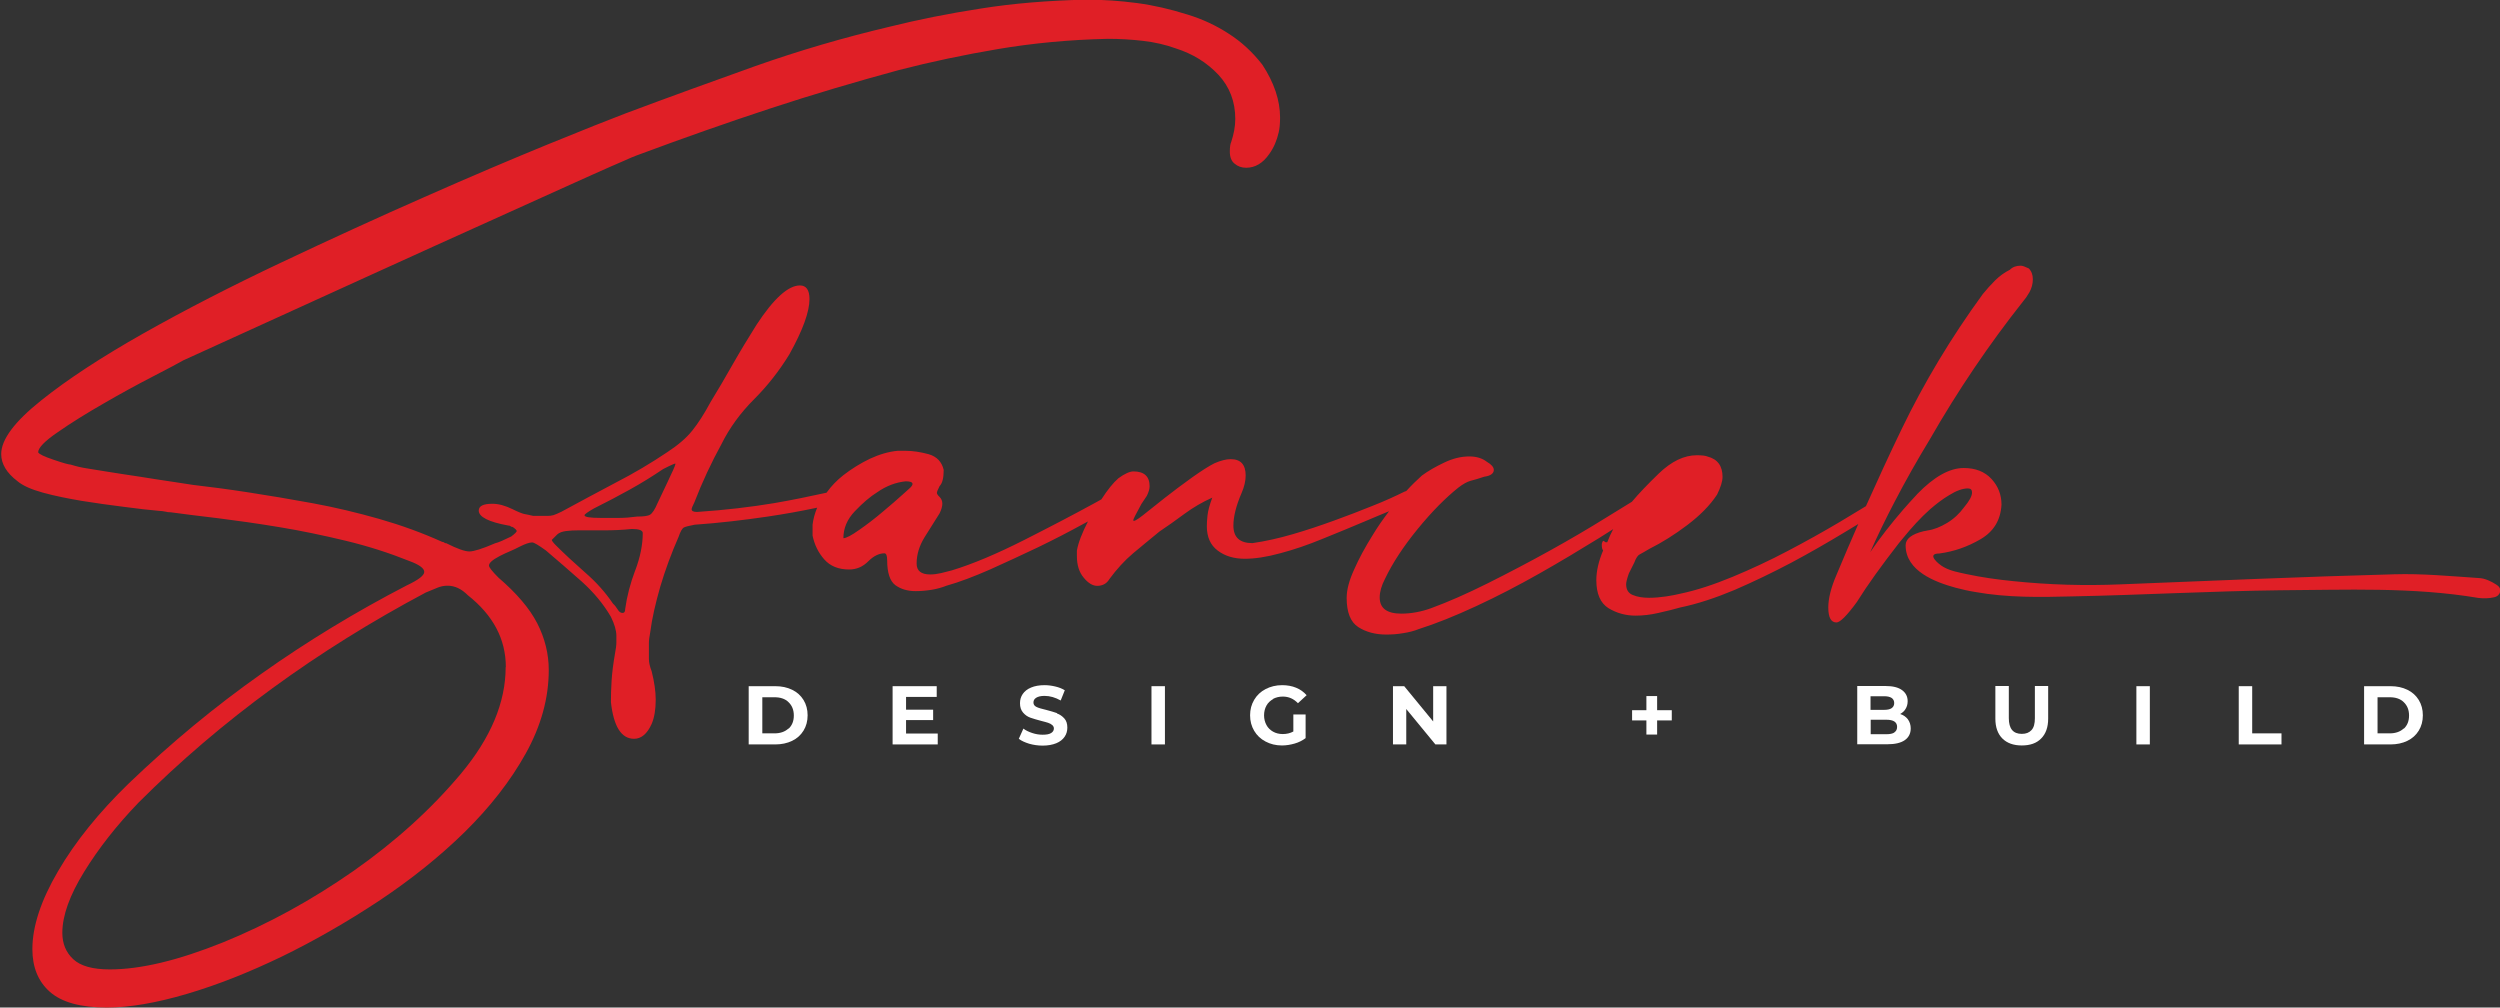 <?xml version="1.0" encoding="UTF-8"?> <svg xmlns="http://www.w3.org/2000/svg" id="b" viewBox="0 0 146.79 59.16"><rect x="0" y="0" width="146.79" height="59.16" fill="#333333" stroke="none"/><defs><style>.d{fill:#fff;}.e{fill:#e01f26;}</style></defs><g id="c"><path class="d" d="M46.51,40.5c-.29-.14-.61-.21-.99-.21h-1.56v3.42h1.56c.37,0,.7-.07.99-.21.29-.14.51-.34.67-.6.16-.26.24-.56.24-.9s-.08-.64-.24-.9c-.16-.26-.38-.46-.67-.6ZM46.3,42.77c-.2.19-.48.29-.82.29h-.72v-2.12h.72c.34,0,.62.09.82.29.2.19.31.45.31.78s-.1.58-.31.78Z"></path><polygon class="d" points="53.2 42.28 54.79 42.28 54.79 41.67 53.2 41.67 53.2 40.92 55 40.92 55 40.29 52.41 40.29 52.41 43.71 55.06 43.71 55.06 43.07 53.2 43.07 53.2 42.28"></polygon><path class="d" d="M62.06,41.87c-.17-.06-.38-.12-.64-.19-.25-.06-.44-.11-.56-.17-.12-.06-.18-.14-.18-.26s.05-.21.16-.28c.11-.07.27-.11.49-.11.32,0,.63.09.95.27l.24-.6c-.16-.1-.34-.17-.55-.22-.21-.05-.42-.08-.64-.08-.31,0-.58.05-.79.14-.22.09-.38.22-.49.38-.11.16-.16.34-.16.54,0,.23.06.41.18.55s.26.24.43.3c.17.06.38.12.64.19.17.04.3.08.4.11s.18.08.24.13.1.12.1.2c0,.11-.05.2-.16.27-.11.07-.27.1-.5.1-.2,0-.4-.03-.61-.1s-.38-.15-.52-.26l-.27.6c.15.12.36.21.61.29.25.07.51.11.79.11.31,0,.58-.05.8-.14.22-.09.38-.22.49-.38.11-.16.16-.34.16-.54,0-.23-.06-.41-.18-.54-.12-.13-.26-.23-.43-.29Z"></path><rect class="d" x="67.61" y="40.29" width=".79" height="3.42"></rect><path class="d" d="M74.74,41.04c.17-.09.36-.14.58-.14.35,0,.64.13.89.39l.51-.47c-.17-.19-.37-.34-.62-.44-.24-.1-.52-.15-.82-.15-.36,0-.68.08-.97.23-.29.15-.51.36-.67.63-.16.27-.24.57-.24.91s.08.64.24.91c.16.27.38.48.67.63.28.15.6.23.96.23.25,0,.49-.04.74-.11s.46-.18.65-.32v-1.39h-.72v1c-.18.1-.39.15-.62.15-.22,0-.41-.05-.57-.14s-.3-.22-.39-.39c-.09-.17-.14-.36-.14-.57s.05-.41.14-.57c.09-.17.23-.29.4-.39Z"></path><polygon class="d" points="84.15 42.36 82.45 40.29 81.79 40.29 81.79 43.71 82.57 43.71 82.57 41.63 84.28 43.71 84.93 43.71 84.93 40.29 84.15 40.29 84.15 42.36"></polygon><polygon class="d" points="97.3 40.87 96.67 40.87 96.67 41.7 95.83 41.7 95.83 42.3 96.67 42.3 96.67 43.13 97.3 43.13 97.3 42.3 98.16 42.3 98.16 41.7 97.3 41.7 97.3 40.87"></polygon><path class="d" d="M111.56,41.93c.14-.08.26-.18.33-.31.08-.13.12-.28.12-.45,0-.27-.11-.49-.33-.65-.22-.16-.54-.24-.96-.24h-1.67v3.42h1.77c.45,0,.79-.08,1.02-.24.23-.16.35-.39.35-.69,0-.21-.06-.39-.17-.54-.11-.14-.26-.25-.46-.31ZM109.83,40.88h.79c.2,0,.34.03.45.1.1.07.15.17.15.3s-.05.23-.15.3c-.1.07-.25.1-.45.1h-.79v-.81ZM111.23,43.01c-.11.07-.26.1-.47.1h-.92v-.85h.92c.42,0,.63.14.63.42,0,.14-.05.25-.16.32Z"></path><path class="d" d="M119.48,42.17c0,.32-.06.55-.2.7s-.32.22-.57.22c-.51,0-.76-.31-.76-.92v-1.89h-.79v1.92c0,.5.14.89.41,1.16.27.27.65.41,1.14.41s.87-.13,1.14-.41c.27-.27.41-.66.41-1.16v-1.92h-.78v1.89Z"></path><rect class="d" x="125.44" y="40.29" width=".79" height="3.42"></rect><polygon class="d" points="132.24 40.29 131.45 40.29 131.45 43.71 133.96 43.71 133.96 43.06 132.24 43.06 132.24 40.29"></polygon><path class="d" d="M141.35,40.5c-.29-.14-.61-.21-.99-.21h-1.55v3.42h1.55c.37,0,.7-.07.99-.21s.51-.34.67-.6c.16-.26.24-.56.24-.9s-.08-.64-.24-.9-.38-.46-.67-.6ZM141.14,42.77c-.2.19-.48.29-.82.29h-.72v-2.12h.72c.34,0,.62.09.82.29.2.19.31.45.31.78s-.1.58-.31.78Z"></path><path class="e" d="M146.58,34.33c-.31-.2-.68-.38-1.04-.39-1.65-.11-3.33-.27-4.96-.22-5.34.14-10.69.38-16.04.59-2.13.09-4.24.03-6.35-.19-.91-.09-1.83-.22-2.72-.41-.45-.1-.93-.18-1.34-.41-.33-.18-1.04-.8-.27-.8.85-.11,1.66-.39,2.43-.84.77-.45,1.18-1.12,1.23-2.03,0-.58-.2-1.09-.59-1.51-.4-.43-.94-.64-1.63-.64-.83,0-1.74.51-2.73,1.53-.02.02-.04.04-.06.07-.26.28-.52.56-.76.84-.7.81-1.35,1.64-1.94,2.5.44-.99.92-1.97,1.43-2.95.64-1.23,1.33-2.45,2.07-3.67,1.64-2.86,3.47-5.57,5.49-8.12.1-.11.22-.28.36-.52.13-.24.2-.49.2-.76s-.08-.48-.24-.64c-.21-.1-.37-.16-.47-.16-.27,0-.48.08-.64.24-.32.16-.61.37-.88.64-.26.26-.5.53-.71.79-1.86,2.55-3.45,5.2-4.78,7.96-.71,1.47-1.4,2.97-2.08,4.49-.49.29-1,.61-1.54.93-.98.58-2,1.15-3.07,1.71-1.06.56-2.14,1.06-3.22,1.51-1.09.45-2.11.79-3.07.99-.21.05-.49.11-.83.16-.35.05-.68.08-1,.08-.37,0-.69-.05-.95-.16-.27-.1-.4-.32-.4-.64,0-.1.05-.32.16-.63l.32-.64c.1-.27.21-.43.32-.48.1-.05.29-.16.56-.32.74-.37,1.49-.84,2.23-1.4.74-.56,1.33-1.15,1.75-1.79.21-.43.32-.77.32-1.04,0-.64-.29-1.04-.87-1.19-.11-.05-.32-.08-.64-.08-.74,0-1.48.35-2.23,1.07-.65.63-1.18,1.18-1.58,1.66-.43.26-.95.58-1.56.96-.98.61-2.07,1.25-3.26,1.91-1.19.66-2.41,1.3-3.63,1.91s-2.33,1.1-3.34,1.47c-.58.21-1.17.32-1.75.32-.85,0-1.27-.32-1.27-.95,0-.32.1-.69.32-1.11.43-.9,1.06-1.87,1.91-2.91.85-1.04,1.65-1.84,2.39-2.43.27-.21.51-.34.72-.4.21-.05.47-.13.8-.24.37-.05.56-.19.56-.4,0-.16-.14-.32-.4-.47-.27-.21-.61-.32-1.04-.32-.48,0-.97.12-1.47.36-.51.24-.94.49-1.31.76-.3.27-.61.57-.92.91-.04.01-.08.03-.11.04-.53.26-1.15.55-1.87.83-.71.29-1.47.58-2.27.87-.8.29-1.6.56-2.43.8-.82.24-1.6.41-2.35.52-.75,0-1.12-.34-1.12-1.03,0-.53.16-1.17.48-1.91.16-.37.24-.71.24-1.03,0-.64-.29-.96-.88-.96-.27,0-.58.08-.95.24-.32.16-.76.44-1.31.83-.56.4-1.09.8-1.59,1.19-.51.4-.94.75-1.31,1.04-.37.29-.56.39-.56.28,0-.05.16-.37.48-.95l.32-.48c.1-.21.16-.39.16-.56,0-.58-.32-.87-.95-.87-.21,0-.51.13-.88.4-.31.27-.64.68-1,1.24l-.34.19c-1.17.64-2.56,1.37-4.18,2.19-1.62.82-3.04,1.42-4.26,1.79-.21.05-.43.11-.63.16-.22.05-.43.08-.64.08-.53,0-.8-.21-.8-.64,0-.53.16-1.05.47-1.55.32-.51.61-.97.88-1.4.1-.21.16-.4.16-.56s-.05-.29-.16-.4c-.11-.1-.16-.19-.16-.24,0-.05.05-.19.16-.4.16-.16.24-.47.24-.95-.11-.47-.4-.78-.88-.92-.48-.13-.93-.2-1.35-.2h-.48c-.53.05-1.07.21-1.63.47-.56.27-1.07.59-1.55.96-.38.3-.71.64-.99,1.03h0c-1,.22-2.02.43-3.06.61-1.38.23-2.89.41-4.54.52-.21,0-.32-.05-.32-.16,0-.05.05-.19.16-.4.47-1.22,1.01-2.36,1.59-3.42.47-.95,1.11-1.83,1.91-2.63s1.48-1.67,2.07-2.63c.8-1.43,1.19-2.52,1.19-3.26,0-.53-.19-.8-.56-.8-.69,0-1.54.77-2.55,2.31-.47.75-.94,1.52-1.39,2.31-.45.8-.89,1.54-1.31,2.23-.37.69-.73,1.25-1.07,1.67-.34.43-.83.85-1.47,1.27-.95.64-1.96,1.24-3.03,1.79-1.06.56-2.12,1.13-3.19,1.71-.21.1-.37.17-.47.2-.11.03-.21.04-.32.04h-.87c-.21-.05-.39-.09-.52-.11-.13-.03-.36-.12-.68-.28-.43-.21-.82-.32-1.19-.32-.53,0-.8.13-.8.4,0,.37.58.67,1.75.88.05,0,.09.01.12.04.03.03.07.04.12.04.16.11.24.19.24.24s-.11.16-.32.32c-.43.21-.74.35-.95.4-.74.32-1.25.48-1.51.48s-.72-.16-1.35-.48c-.05,0-.1-.01-.12-.04-.03-.03-.07-.04-.12-.04-1.17-.53-2.41-.98-3.7-1.35-1.3-.37-2.6-.68-3.9-.92-1.3-.24-2.56-.45-3.79-.64s-2.31-.33-3.26-.44l-1.04-.16c-.69-.1-1.38-.21-2.07-.32-.69-.1-1.38-.21-2.07-.32-.32-.05-.65-.11-.99-.16-.35-.05-.68-.13-1-.23-.1,0-.44-.09-.99-.28-.56-.19-.86-.33-.92-.44,0-.26.38-.66,1.16-1.19.76-.53,1.66-1.09,2.67-1.67,1-.58,1.97-1.11,2.9-1.59.93-.48,1.53-.8,1.79-.95,4.19-1.91,7.75-3.53,10.67-4.86,2.92-1.33,5.35-2.43,7.28-3.3,1.94-.88,3.46-1.57,4.58-2.07,1.11-.5,1.97-.89,2.59-1.16.61-.26,1.01-.44,1.19-.52.19-.08.36-.14.52-.2,2.55-.95,5.08-1.84,7.6-2.67s5.06-1.58,7.6-2.27c1.86-.48,3.8-.89,5.81-1.23,2.01-.34,4.16-.55,6.45-.6.69,0,1.38.04,2.07.12.69.08,1.33.23,1.91.44,1.01.32,1.84.84,2.51,1.55.66.71.99,1.58.99,2.59,0,.43-.08.88-.24,1.36-.05.1-.08.29-.08.56,0,.32.09.56.28.71.19.16.41.24.68.24.53,0,.98-.27,1.35-.8.27-.37.45-.8.56-1.28.05-.21.08-.5.08-.87,0-1.01-.35-2.05-1.04-3.1-.58-.75-1.25-1.36-1.99-1.83-.74-.48-1.54-.85-2.39-1.11-1.01-.32-2-.55-2.98-.68-.98-.13-1.98-.2-2.99-.2-2.23.05-4.29.22-6.17.52-1.88.29-3.68.65-5.37,1.07-2.71.64-5.33,1.41-7.88,2.31-2.55.91-5.09,1.83-7.65,2.79-.85.32-2.35.92-4.49,1.79-2.15.88-4.58,1.91-7.29,3.11-2.71,1.19-5.52,2.48-8.44,3.86-2.92,1.38-5.6,2.76-8.05,4.14-2.44,1.38-4.45,2.69-6.01,3.94-1.57,1.25-2.35,2.3-2.35,3.15,0,.58.32,1.11.95,1.59.32.27.82.49,1.51.68.69.19,1.45.34,2.27.48.82.13,1.65.25,2.47.35.82.11,1.52.19,2.11.24.1,0,.21.02.32.04.1.03.21.04.32.04.75.1,1.67.22,2.79.35,1.12.14,2.31.31,3.58.52,1.28.21,2.57.48,3.9.8,1.33.32,2.57.72,3.74,1.19.58.21.88.43.88.64s-.34.47-1.04.8c-2.97,1.54-5.81,3.26-8.52,5.18-2.71,1.91-5.31,4.06-7.8,6.45-1.75,1.7-3.13,3.41-4.14,5.14-1.01,1.72-1.51,3.25-1.51,4.58,0,1.06.34,1.9,1.03,2.51.69.61,1.81.92,3.34.92,1.33,0,2.9-.27,4.7-.8,1.8-.53,3.66-1.27,5.57-2.19,1.91-.93,3.81-2.02,5.69-3.26,1.88-1.25,3.57-2.6,5.06-4.06,1.48-1.46,2.68-2.99,3.58-4.61.9-1.62,1.35-3.25,1.35-4.9,0-.95-.23-1.87-.68-2.75-.45-.87-1.21-1.76-2.27-2.67-.37-.37-.56-.61-.56-.71,0-.16.21-.34.63-.56.21-.11.41-.2.6-.28.19-.08.38-.17.59-.28.32-.16.56-.24.72-.24.1,0,.37.16.8.47.69.59,1.39,1.19,2.11,1.83.71.64,1.28,1.33,1.71,2.07.21.43.32.8.32,1.11v.4c0,.16-.03.37-.08.64-.1.58-.17,1.11-.2,1.59-.03.47-.04.9-.04,1.27.16,1.43.61,2.15,1.36,2.15.42,0,.77-.29,1.03-.87.16-.37.24-.85.24-1.43,0-.48-.08-1.04-.24-1.67-.1-.26-.16-.5-.16-.71v-.95c0-.16.03-.37.08-.64.1-.8.31-1.69.59-2.67.29-.98.65-1.95,1.07-2.91.11-.32.21-.5.32-.56.1-.05.32-.1.63-.16,1.43-.1,2.87-.27,4.3-.48.94-.14,1.9-.31,2.89-.52-.14.33-.23.67-.27,1v.64c.11.53.33.99.68,1.39.35.4.84.6,1.47.6.43,0,.8-.16,1.12-.48.32-.32.64-.47.95-.47.1,0,.16.13.16.4,0,.74.16,1.23.48,1.47.32.23.71.35,1.19.35.32,0,.64-.03.95-.08.32-.05.61-.14.87-.24.75-.21,1.59-.53,2.55-.95.95-.43,1.89-.86,2.83-1.31.93-.45,1.8-.9,2.62-1.35.1-.05.2-.11.3-.16-.35.68-.57,1.25-.65,1.71v.32c0,.53.13.95.4,1.27.26.32.53.48.79.48.32,0,.56-.13.72-.4.43-.58.89-1.09,1.39-1.51.51-.43,1.03-.85,1.55-1.28.48-.32.97-.67,1.47-1.04.5-.37,1.05-.69,1.63-.95-.16.43-.25.77-.28,1.04-.03.27-.04.47-.04.64,0,.63.21,1.11.64,1.43.42.32.95.48,1.59.48.58,0,1.27-.1,2.07-.32.8-.21,1.62-.49,2.47-.84.85-.34,1.71-.7,2.59-1.07.46-.2.91-.38,1.34-.56-.35.46-.68.93-.98,1.43-.43.69-.79,1.35-1.07,1.99-.29.63-.44,1.19-.44,1.67,0,.85.23,1.42.68,1.71.45.29,1,.44,1.64.44.32,0,.65-.02.99-.08.34-.05.65-.13.92-.24,1.01-.32,2.13-.77,3.38-1.35s2.48-1.22,3.7-1.91c1.22-.69,2.4-1.4,3.55-2.11.27-.17.53-.33.79-.5-.13.25-.25.51-.35.77h-.08s-.08-.01-.08-.04c0-.02-.02-.04-.08-.04-.05.05-.08.14-.08.24,0,.16.03.27.08.32-.27.64-.4,1.22-.4,1.75,0,.8.24,1.34.71,1.64.48.29,1.01.44,1.59.44.43,0,.88-.05,1.35-.16.48-.11.91-.21,1.28-.32,1.01-.21,2.07-.56,3.19-1.03,1.11-.48,2.21-1.01,3.31-1.59,1.09-.58,2.13-1.18,3.14-1.79.28-.17.55-.33.81-.49-.44.99-.86,1.99-1.28,2.99-.32.74-.48,1.38-.48,1.91,0,.59.16.88.48.88.21,0,.61-.4,1.19-1.19.63-1.01,1.46-2.16,2.47-3.46.06-.08.13-.16.19-.23.56-.69,1.1-1.28,1.64-1.76.38-.33.75-.61,1.12-.83.43-.27.8-.4,1.11-.4.16,0,.24.08.24.24,0,.21-.16.5-.47.87-.27.37-.6.68-1,.92-.4.24-.78.39-1.15.44-.07.02-.14.03-.21.04-.71.17-1.07.45-1.07.83,0,1.51,1.73,2.16,2.93,2.49.38.1.77.19,1.15.25,1.89.34,3.79.31,5.7.26,4.07-.08,8.14-.31,12.21-.36,3.88-.02,7.77-.2,11.64.45.32.04.63.03.93-.04.39-.09.49-.52.15-.72ZM29.69,39.17c0,2.07-.87,4.15-2.62,6.25-1.75,2.09-3.86,4-6.33,5.73-2.47,1.72-5.01,3.11-7.64,4.18-2.63,1.06-4.84,1.59-6.65,1.59-1.01,0-1.72-.2-2.15-.6-.43-.4-.64-.92-.64-1.55,0-1.01.43-2.2,1.28-3.58.85-1.38,1.91-2.73,3.19-4.06,2.44-2.44,5.07-4.68,7.88-6.73,2.81-2.05,5.81-3.92,8.99-5.61.27-.11.49-.2.68-.28.19-.08.39-.12.6-.12.43,0,.82.19,1.19.56,1.48,1.17,2.23,2.57,2.23,4.22ZM37.3,33.48c-.29.77-.49,1.53-.59,2.27,0,.16-.05.24-.16.24-.11,0-.2-.07-.28-.2-.08-.13-.17-.25-.28-.35-.43-.64-.97-1.25-1.64-1.83-.66-.58-1.23-1.11-1.71-1.59-.16-.16-.24-.27-.24-.32l.32-.32c.11-.1.28-.17.52-.2.24-.03.46-.04.68-.04h1.51c.53,0,1.09-.02,1.67-.08.43,0,.64.08.64.24,0,.69-.15,1.42-.44,2.19ZM39.49,27.67c-.11.24-.4.87-.88,1.87-.16.38-.31.6-.44.68-.13.08-.39.11-.76.11-.37.05-.73.08-1.07.08h-1.07c-.64,0-.95-.05-.95-.16,0-.05.19-.19.56-.4.74-.37,1.45-.74,2.11-1.11.67-.37,1.31-.77,1.95-1.2l.32-.16c.21-.1.34-.16.4-.16,0,.05-.05.2-.16.44ZM53.42,28.66s-.17.15-.4.36c-.32.29-.71.63-1.19,1.03-.47.4-.94.76-1.39,1.07-.45.32-.76.48-.92.48,0-.58.22-1.11.68-1.59s.89-.85,1.31-1.11c.53-.37,1.09-.58,1.67-.64.26,0,.4.05.4.16,0,.05-.05.14-.16.24Z"></path></g></svg> 
